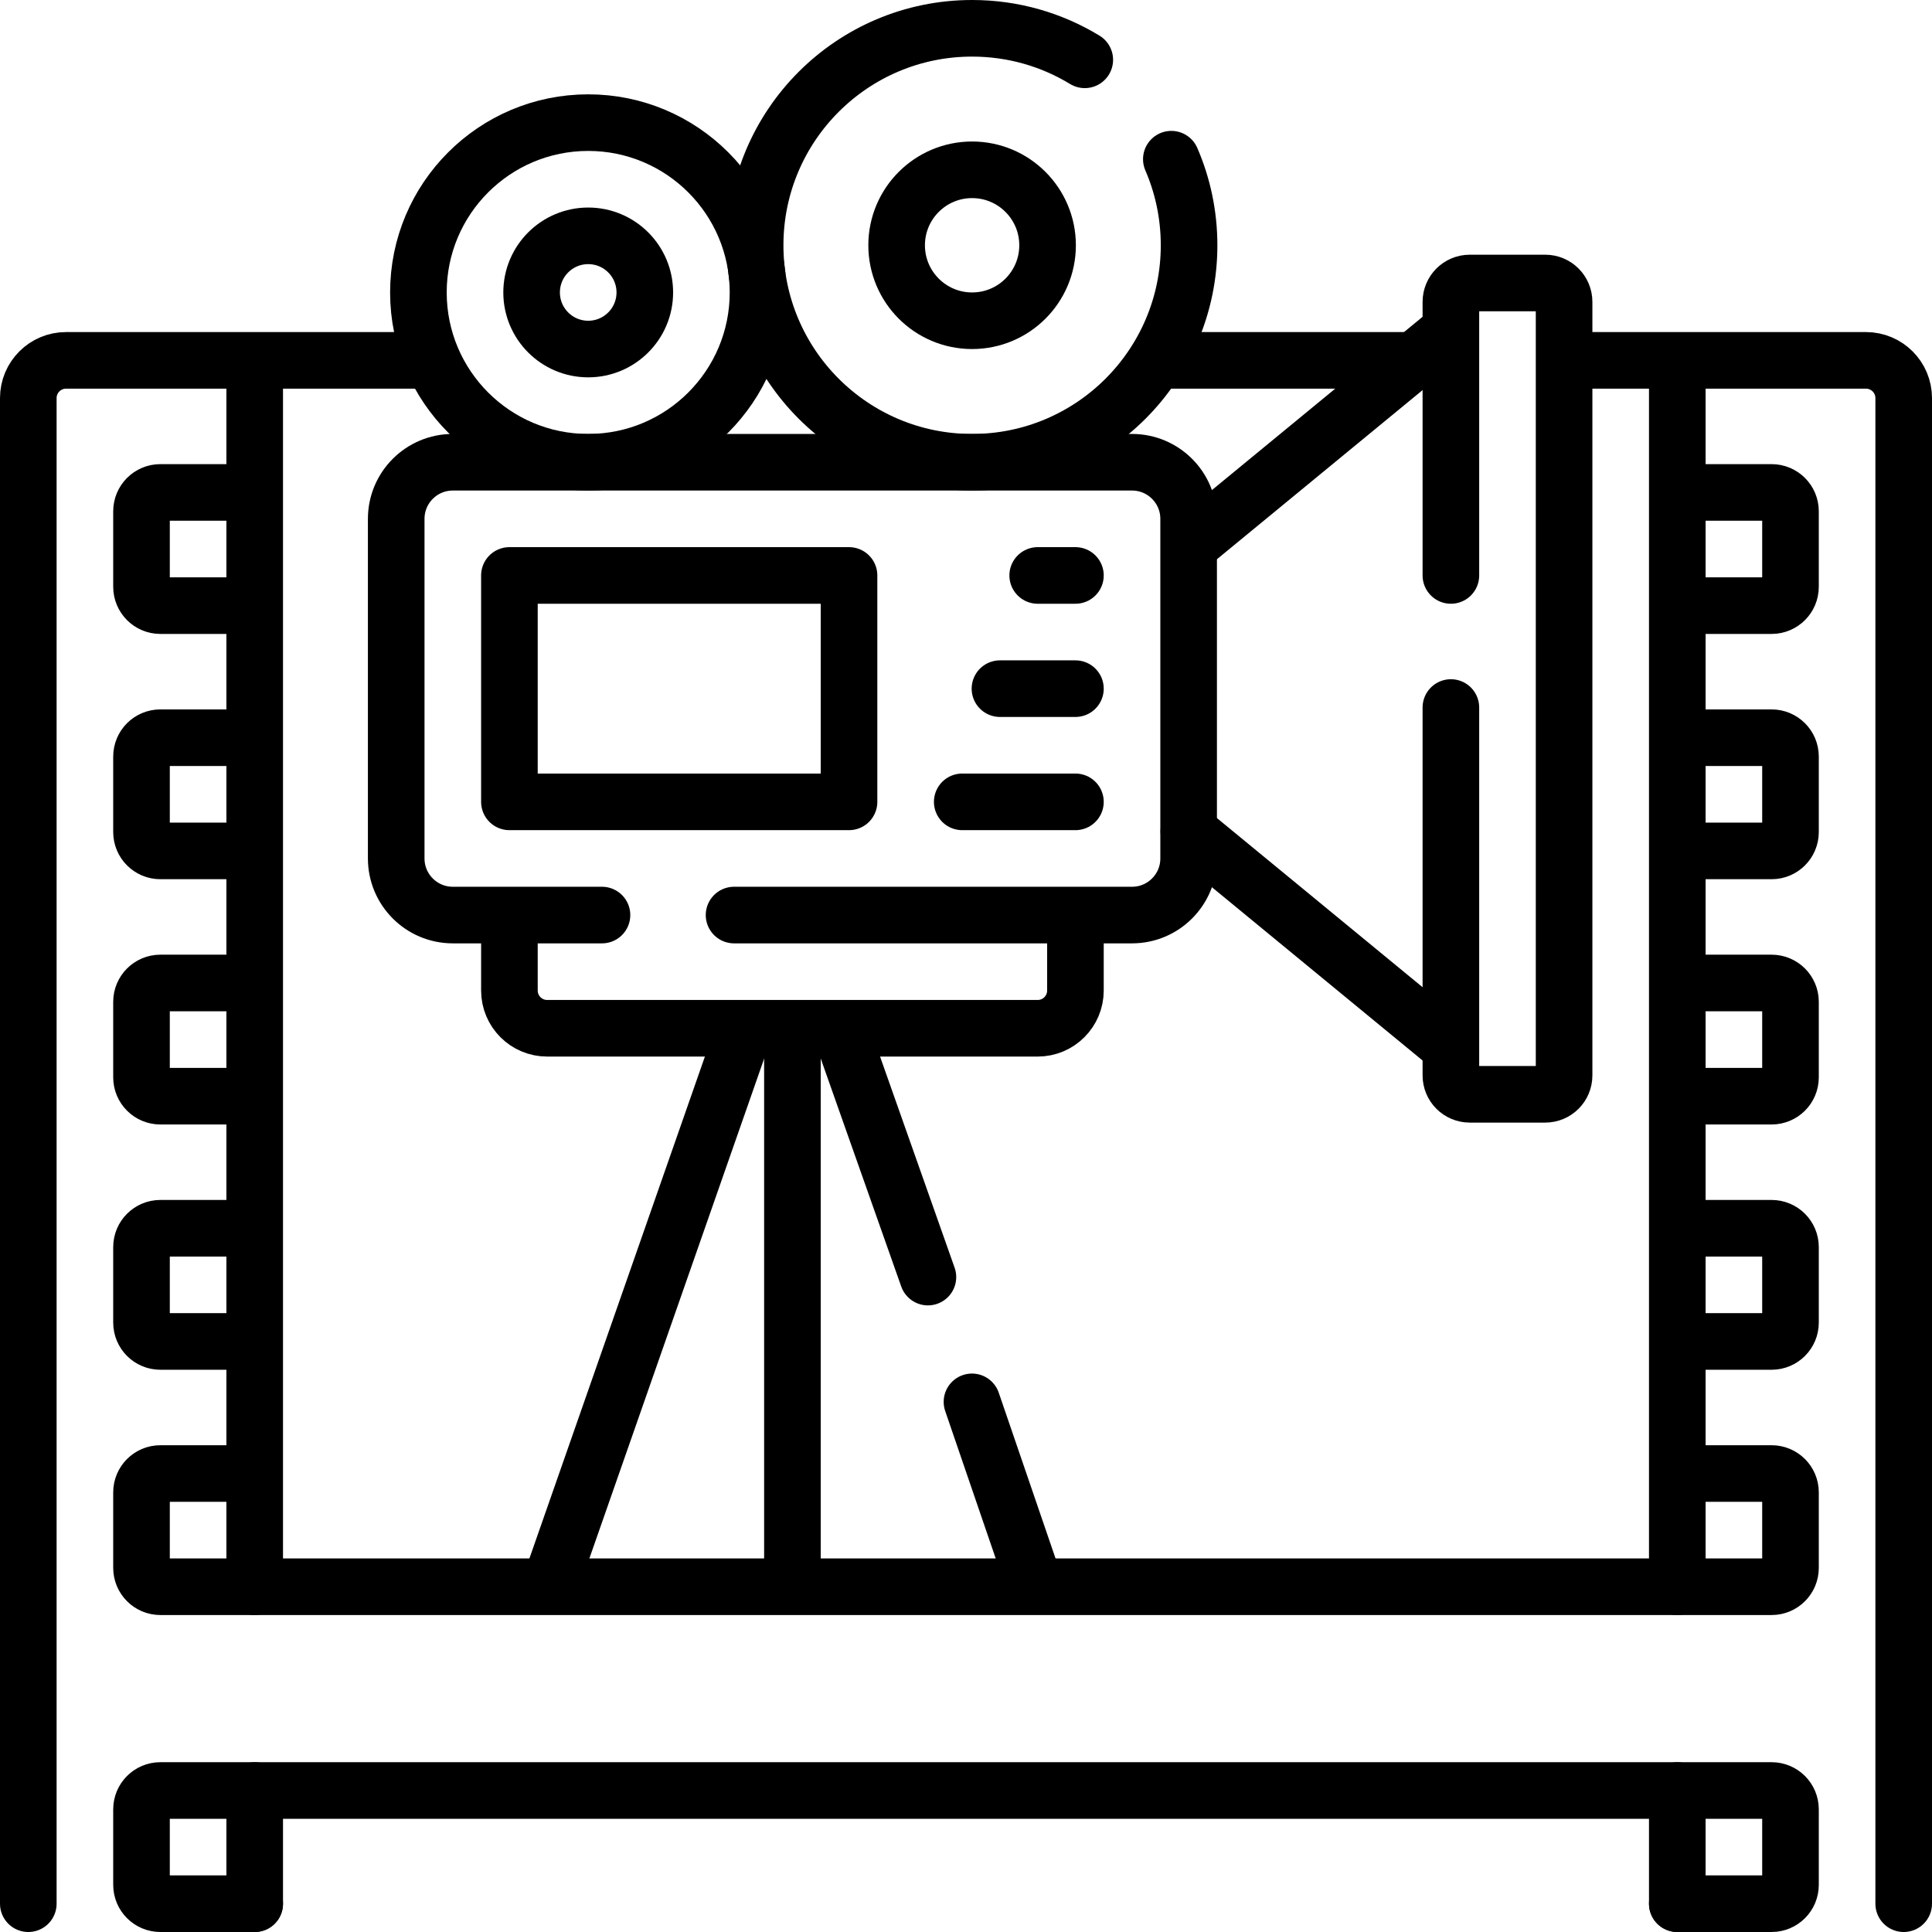<svg xmlns="http://www.w3.org/2000/svg" xmlns:xlink="http://www.w3.org/1999/xlink" id="Capa_1" x="0px" y="0px" viewBox="0 0 512 512" style="enable-background:new 0 0 512 512;" xml:space="preserve" width="512" height="512"><g>	<g>		<path style="fill:none;stroke:#000000;stroke-width:15;stroke-linecap:round;stroke-linejoin:round;stroke-miterlimit:10;" d="&#10;&#9;&#9;&#9;M384.5,187.5V285c0,2.761,2.239,5,5,5h20c2.761,0,5-2.239,5-5V80c0-2.761-2.239-5-5-5h-20c-2.761,0-5,2.239-5,5v72.5"></path>					<line style="fill:none;stroke:#000000;stroke-width:15;stroke-linecap:round;stroke-linejoin:round;stroke-miterlimit:10;" x1="384.288" y1="87.674" x2="315.141" y2="144.548"></line>					<line style="fill:none;stroke:#000000;stroke-width:15;stroke-linecap:round;stroke-linejoin:round;stroke-miterlimit:10;" x1="315.048" y1="220.375" x2="384.077" y2="277.152"></line>					<circle style="fill:none;stroke:#000000;stroke-width:15;stroke-linecap:round;stroke-linejoin:round;stroke-miterlimit:10;" cx="155.882" cy="77.5" r="45"></circle>					<circle style="fill:none;stroke:#000000;stroke-width:15;stroke-linecap:round;stroke-linejoin:round;stroke-miterlimit:10;" cx="155.882" cy="77.5" r="15"></circle>		<path style="fill:none;stroke:#000000;stroke-width:15;stroke-linecap:round;stroke-linejoin:round;stroke-miterlimit:10;" d="&#10;&#9;&#9;&#9;M310.415,42.187c3.026,6.994,4.703,14.708,4.703,22.813c0,31.756-25.744,57.5-57.5,57.5s-57.5-25.744-57.5-57.5&#10;&#9;&#9;&#9;s25.744-57.5,57.5-57.5c10.934,0,21.156,3.052,29.859,8.351"></path>					<circle style="fill:none;stroke:#000000;stroke-width:15;stroke-linecap:round;stroke-linejoin:round;stroke-miterlimit:10;" cx="257.618" cy="65" r="20"></circle>		<path style="fill:none;stroke:#000000;stroke-width:15;stroke-linecap:round;stroke-linejoin:round;stroke-miterlimit:10;" d="&#10;&#9;&#9;&#9;M159.532,242.5H120c-8.284,0-15-6.716-15-15v-90c0-8.284,6.716-15,15-15h180c8.284,0,15,6.716,15,15v90c0,8.284-6.716,15-15,15&#10;&#9;&#9;&#9;H194.532"></path>					<rect x="150" y="137.5" transform="matrix(-1.836970e-16 1 -1 -1.836970e-16 362.5 2.5)" style="fill:none;stroke:#000000;stroke-width:15;stroke-linecap:round;stroke-linejoin:round;stroke-miterlimit:10;" width="60" height="90"></rect>		<path style="fill:none;stroke:#000000;stroke-width:15;stroke-linecap:round;stroke-linejoin:round;stroke-miterlimit:10;" d="&#10;&#9;&#9;&#9;M285,242.83v19.67c0,5.523-4.477,10-10,10H145c-5.523,0-10-4.477-10-10v-19.846"></path>					<line style="fill:none;stroke:#000000;stroke-width:15;stroke-linecap:round;stroke-linejoin:round;stroke-miterlimit:10;" x1="255" y1="212.5" x2="285" y2="212.5"></line>					<line style="fill:none;stroke:#000000;stroke-width:15;stroke-linecap:round;stroke-linejoin:round;stroke-miterlimit:10;" x1="265" y1="182.5" x2="285" y2="182.5"></line>					<line style="fill:none;stroke:#000000;stroke-width:15;stroke-linecap:round;stroke-linejoin:round;stroke-miterlimit:10;" x1="275" y1="152.5" x2="285" y2="152.5"></line>					<line style="fill:none;stroke:#000000;stroke-width:15;stroke-linecap:round;stroke-linejoin:round;stroke-miterlimit:10;" x1="197.2" y1="273" x2="146" y2="419.426"></line>					<line style="fill:none;stroke:#000000;stroke-width:15;stroke-linecap:round;stroke-linejoin:round;stroke-miterlimit:10;" x1="245.908" y1="338.442" x2="222.8" y2="273"></line>					<line style="fill:none;stroke:#000000;stroke-width:15;stroke-linecap:round;stroke-linejoin:round;stroke-miterlimit:10;" x1="274" y1="419.426" x2="257.583" y2="371.508"></line>					<line style="fill:none;stroke:#000000;stroke-width:15;stroke-linecap:round;stroke-linejoin:round;stroke-miterlimit:10;" x1="210" y1="273" x2="210" y2="419.426"></line>	</g>	<g>		<g>			<path style="fill:none;stroke:#000000;stroke-width:15;stroke-linecap:round;stroke-linejoin:round;stroke-miterlimit:10;" d="&#10;&#9;&#9;&#9;&#9;M114.447,95.5H17.5c-5.523,0-10,4.477-10,10v399"></path>							<line style="fill:none;stroke:#000000;stroke-width:15;stroke-linecap:round;stroke-linejoin:round;stroke-miterlimit:10;" x1="374.649" y1="95.5" x2="306.489" y2="95.5"></line>			<path style="fill:none;stroke:#000000;stroke-width:15;stroke-linecap:round;stroke-linejoin:round;stroke-miterlimit:10;" d="&#10;&#9;&#9;&#9;&#9;M504.5,504.5v-399c0-5.523-4.477-10-10-10h-79.862"></path>							<polyline style="fill:none;stroke:#000000;stroke-width:15;stroke-linecap:round;stroke-linejoin:round;stroke-miterlimit:10;" points="&#10;&#9;&#9;&#9;&#9;67.5,504.5 67.5,474.5 444.5,474.5 444.5,504.5 &#9;&#9;&#9;"></polyline>							<polyline style="fill:none;stroke:#000000;stroke-width:15;stroke-linecap:round;stroke-linejoin:round;stroke-miterlimit:10;" points="&#10;&#9;&#9;&#9;&#9;67.5,96.5 67.5,420.5 444.5,420.5 444.5,96.5 &#9;&#9;&#9;"></polyline>		</g>		<g>			<path style="fill:none;stroke:#000000;stroke-width:15;stroke-linecap:round;stroke-linejoin:round;stroke-miterlimit:10;" d="&#10;&#9;&#9;&#9;&#9;M66.5,160.5h-24c-2.761,0-5-2.239-5-5v-20c0-2.761,2.239-5,5-5h24"></path>			<path style="fill:none;stroke:#000000;stroke-width:15;stroke-linecap:round;stroke-linejoin:round;stroke-miterlimit:10;" d="&#10;&#9;&#9;&#9;&#9;M66.5,225.5h-24c-2.761,0-5-2.239-5-5v-20c0-2.761,2.239-5,5-5h24"></path>			<path style="fill:none;stroke:#000000;stroke-width:15;stroke-linecap:round;stroke-linejoin:round;stroke-miterlimit:10;" d="&#10;&#9;&#9;&#9;&#9;M66.5,290.5h-24c-2.761,0-5-2.239-5-5v-20c0-2.761,2.239-5,5-5h24"></path>			<path style="fill:none;stroke:#000000;stroke-width:15;stroke-linecap:round;stroke-linejoin:round;stroke-miterlimit:10;" d="&#10;&#9;&#9;&#9;&#9;M66.5,355.5h-24c-2.761,0-5-2.239-5-5v-20c0-2.761,2.239-5,5-5h24"></path>			<path style="fill:none;stroke:#000000;stroke-width:15;stroke-linecap:round;stroke-linejoin:round;stroke-miterlimit:10;" d="&#10;&#9;&#9;&#9;&#9;M445.5,390.5h24c2.761,0,5,2.239,5,5v20c0,2.761-2.239,5-5,5h-25"></path>			<path style="fill:none;stroke:#000000;stroke-width:15;stroke-linecap:round;stroke-linejoin:round;stroke-miterlimit:10;" d="&#10;&#9;&#9;&#9;&#9;M67.5,420.5h-25c-2.761,0-5-2.239-5-5v-20c0-2.761,2.239-5,5-5h24"></path>			<path style="fill:none;stroke:#000000;stroke-width:15;stroke-linecap:round;stroke-linejoin:round;stroke-miterlimit:10;" d="&#10;&#9;&#9;&#9;&#9;M67.5,504.5h-25c-2.761,0-5-2.239-5-5v-20c0-2.761,2.239-5,5-5h25"></path>			<path style="fill:none;stroke:#000000;stroke-width:15;stroke-linecap:round;stroke-linejoin:round;stroke-miterlimit:10;" d="&#10;&#9;&#9;&#9;&#9;M445.5,130.5h24c2.761,0,5,2.239,5,5v20c0,2.761-2.239,5-5,5h-24"></path>			<path style="fill:none;stroke:#000000;stroke-width:15;stroke-linecap:round;stroke-linejoin:round;stroke-miterlimit:10;" d="&#10;&#9;&#9;&#9;&#9;M445.5,195.5h24c2.761,0,5,2.239,5,5v20c0,2.761-2.239,5-5,5h-24"></path>			<path style="fill:none;stroke:#000000;stroke-width:15;stroke-linecap:round;stroke-linejoin:round;stroke-miterlimit:10;" d="&#10;&#9;&#9;&#9;&#9;M445.5,260.5h24c2.761,0,5,2.239,5,5v20c0,2.761-2.239,5-5,5h-24"></path>			<path style="fill:none;stroke:#000000;stroke-width:15;stroke-linecap:round;stroke-linejoin:round;stroke-miterlimit:10;" d="&#10;&#9;&#9;&#9;&#9;M445.5,325.5h24c2.761,0,5,2.239,5,5v20c0,2.761-2.239,5-5,5h-24"></path>			<path style="fill:none;stroke:#000000;stroke-width:15;stroke-linecap:round;stroke-linejoin:round;stroke-miterlimit:10;" d="&#10;&#9;&#9;&#9;&#9;M444.5,474.5h25c2.761,0,5,2.239,5,5v20c0,2.761-2.239,5-5,5h-25"></path>		</g>	</g></g></svg>
